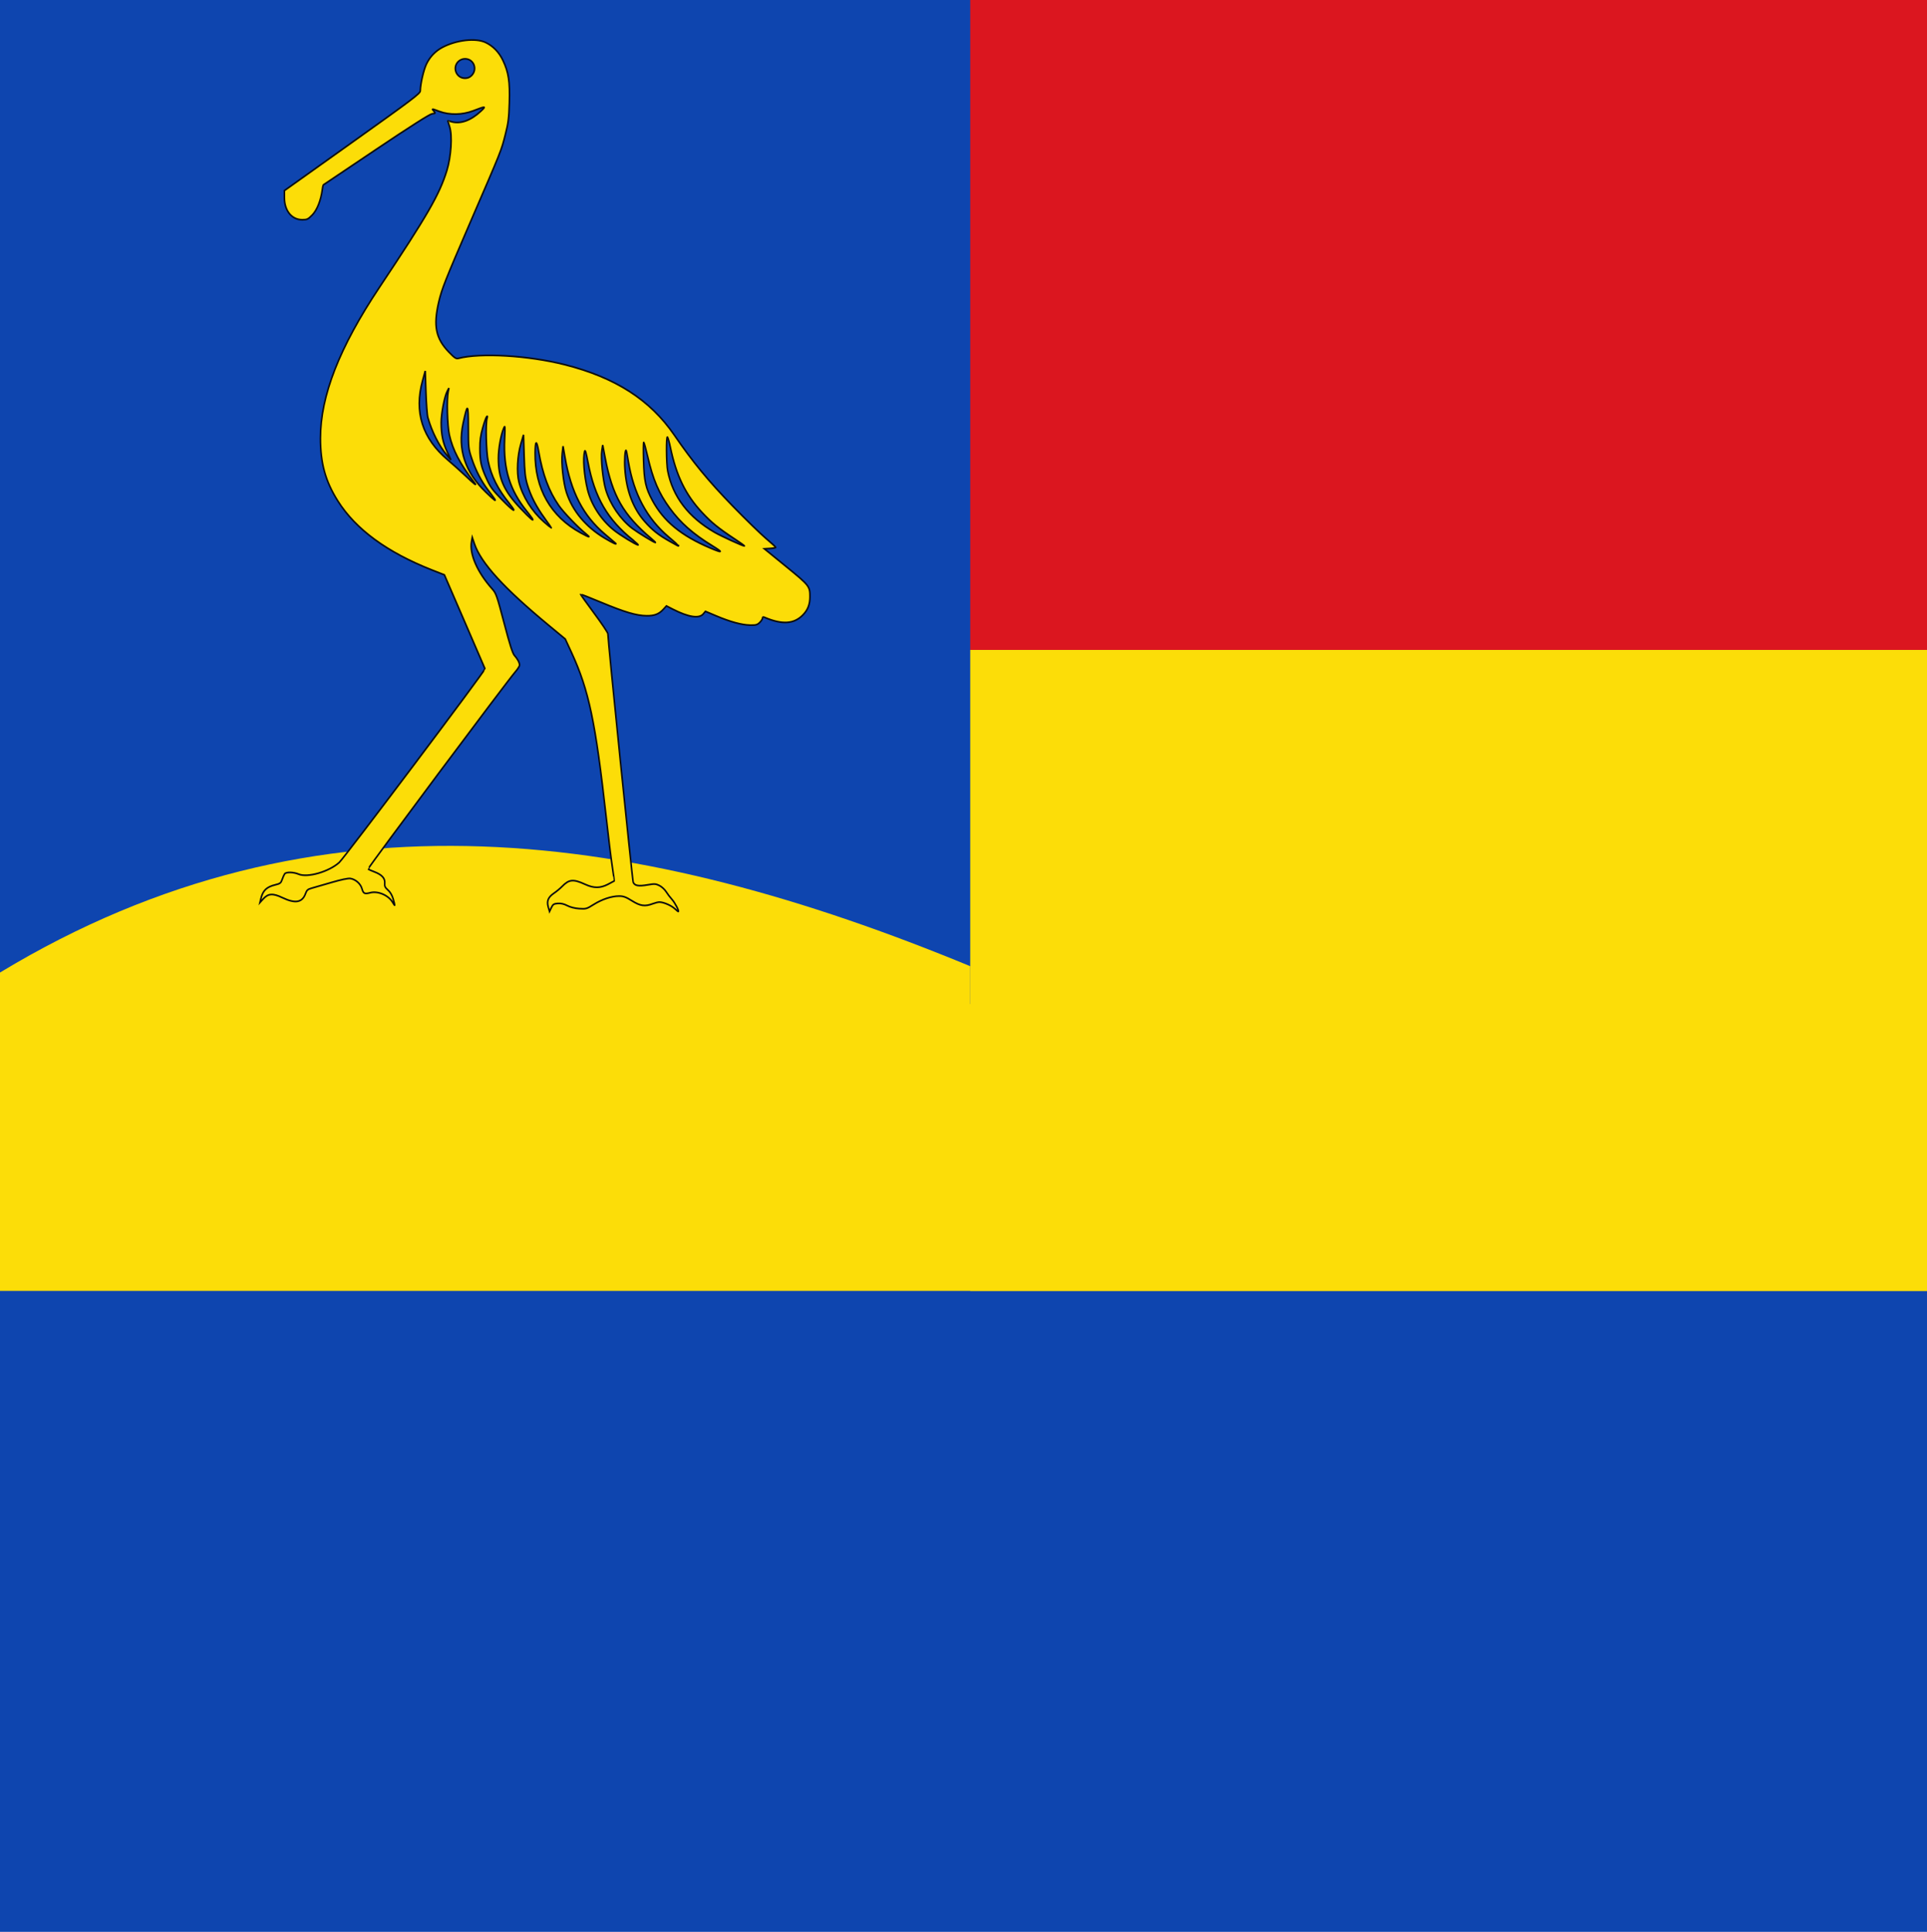 <?xml version="1.0" encoding="UTF-8" standalone="no"?>
<!-- Created with Inkscape (http://www.inkscape.org/) -->

<svg
   xmlns:dc="http://purl.org/dc/elements/1.1/"
   xmlns:cc="http://creativecommons.org/ns#"
   xmlns:rdf="http://www.w3.org/1999/02/22-rdf-syntax-ns#"
   xmlns:svg="http://www.w3.org/2000/svg"
   xmlns="http://www.w3.org/2000/svg"
   xmlns:sodipodi="http://sodipodi.sourceforge.net/DTD/sodipodi-0.dtd"
   xmlns:inkscape="http://www.inkscape.org/namespaces/inkscape"
   width="217.183"
   height="217.688"
   id="svg7120"
   version="1.1"
   inkscape:version="0.48.4 r9939"
   sodipodi:docname="Nieuw document 40">
  <defs
     id="defs7122" />
  <sodipodi:namedview
     id="base"
     pagecolor="#ffffff"
     bordercolor="#666666"
     borderopacity="1.0"
     inkscape:pageopacity="0.0"
     inkscape:pageshadow="2"
     inkscape:zoom="1.4"
     inkscape:cx="345.29537"
     inkscape:cy="52.844914"
     inkscape:document-units="px"
     inkscape:current-layer="layer1"
     showgrid="false"
     fit-margin-top="0"
     fit-margin-left="0"
     fit-margin-right="0"
     fit-margin-bottom="0"
     inkscape:window-width="1600"
     inkscape:window-height="837"
     inkscape:window-x="-8"
     inkscape:window-y="-8"
     inkscape:window-maximized="1" />
  <g
     inkscape:label="Laag 1"
     inkscape:groupmode="layer"
     id="layer1"
     transform="translate(-231.409,-346.375)">
    <rect
       style="fill:#0e45af;fill-opacity:1;fill-rule:evenodd;stroke:none"
       id="rect6983"
       width="217.183"
       height="217.688"
       x="231.409"
       y="346.375" />
    <rect
       style="fill:#db161f;fill-opacity:1;fill-rule:evenodd;stroke:none"
       id="rect6987"
       width="107.834"
       height="73.236"
       x="340.758"
       y="346.375" />
    <path
       style="fill:#fcdd08;fill-opacity:1;stroke:none"
       d="m 231.409,455.964 c 35.899,-21.713 72.503,-15.934 109.349,-0.714 l 0,12.857 -109.349,-2.143 z"
       id="path6989"
       inkscape:connector-curvature="0"
       sodipodi:nodetypes="ccccc" />
    <rect
       style="fill:#fcdd08;fill-opacity:1;fill-rule:evenodd;stroke:none"
       id="rect6991"
       width="107.834"
       height="72.226"
       x="340.758"
       y="419.611" />
    <rect
       style="fill:#fcdd08;fill-opacity:1;fill-rule:evenodd;stroke:none"
       id="rect6993"
       width="217.183"
       height="32.325"
       x="231.409"
       y="459.513" />
    <g
       transform="matrix(5.162,0,0,5.406,-1986.117,-1520.892)"
       id="layer1-2"
       inkscape:label="Laag 1"
       style="fill:#fcdd08;fill-opacity:1">
      <path
         style="fill:#fcdd08;fill-opacity:1;stroke:#0d0d0d;stroke-width:0.035;stroke-miterlimit:4;stroke-opacity:1;stroke-dasharray:none"
         d="m 444.319,364.348 c -0.073,-0.067 -0.247,-0.139 -0.337,-0.138 -0.028,1.4e-4 -0.093,0.016 -0.146,0.035 -0.169,0.06 -0.269,0.047 -0.451,-0.062 -0.132,-0.079 -0.187,-0.098 -0.281,-0.098 -0.166,0 -0.373,0.066 -0.557,0.176 -0.15,0.09 -0.166,0.095 -0.315,0.085 -0.096,-0.006 -0.197,-0.031 -0.261,-0.063 -0.07,-0.035 -0.137,-0.05 -0.205,-0.045 -0.087,0.006 -0.106,0.018 -0.141,0.087 l -0.04,0.08 -0.028,-0.092 c -0.038,-0.125 -0.003,-0.205 0.124,-0.288 0.056,-0.036 0.135,-0.099 0.177,-0.14 0.154,-0.151 0.244,-0.159 0.507,-0.044 0.187,0.082 0.329,0.081 0.496,-0.002 0.072,-0.036 0.133,-0.067 0.136,-0.069 0.003,-0.003 -0.016,-0.138 -0.042,-0.3 -0.026,-0.163 -0.086,-0.623 -0.132,-1.022 -0.235,-1.998 -0.379,-2.653 -0.757,-3.437 l -0.138,-0.285 -0.359,-0.284 c -0.984,-0.778 -1.481,-1.299 -1.625,-1.703 l -0.046,-0.129 -0.016,0.085 c -0.049,0.257 0.125,0.638 0.451,0.987 0.086,0.092 0.102,0.135 0.261,0.713 0.126,0.459 0.184,0.63 0.226,0.675 0.067,0.071 0.111,0.15 0.111,0.201 0,0.02 -0.041,0.082 -0.09,0.136 -0.184,0.2 -3.234,4.1 -3.218,4.114 0.01,0.008 0.071,0.034 0.137,0.058 0.164,0.059 0.236,0.134 0.227,0.236 -0.006,0.065 0.008,0.092 0.07,0.144 0.05,0.042 0.09,0.106 0.114,0.185 0.047,0.157 0.046,0.164 -0.012,0.071 -0.091,-0.148 -0.321,-0.242 -0.489,-0.2 -0.125,0.031 -0.15,0.019 -0.182,-0.088 -0.031,-0.102 -0.139,-0.192 -0.252,-0.209 -0.048,-0.007 -0.203,0.024 -0.414,0.083 -0.186,0.052 -0.381,0.106 -0.435,0.12 -0.079,0.021 -0.103,0.041 -0.127,0.106 -0.071,0.193 -0.223,0.22 -0.507,0.091 -0.21,-0.096 -0.31,-0.089 -0.42,0.026 l -0.07,0.074 0.017,-0.07 c 0.044,-0.18 0.124,-0.254 0.32,-0.299 0.104,-0.024 0.121,-0.037 0.148,-0.113 0.017,-0.047 0.042,-0.099 0.055,-0.116 0.033,-0.041 0.194,-0.037 0.302,0.007 0.193,0.08 0.665,-0.05 0.889,-0.244 0.114,-0.099 3.194,-4.006 3.182,-4.036 -0.006,-0.014 -0.208,-0.461 -0.449,-0.992 l -0.438,-0.966 -0.27,-0.101 c -0.983,-0.37 -1.664,-0.847 -2.056,-1.439 -0.271,-0.41 -0.38,-0.786 -0.38,-1.308 4.9e-4,-0.884 0.414,-1.895 1.287,-3.144 1.049,-1.501 1.309,-1.931 1.472,-2.433 0.095,-0.292 0.124,-0.734 0.061,-0.917 -0.022,-0.063 -0.04,-0.118 -0.04,-0.121 0,-0.003 0.035,0.005 0.078,0.016 0.196,0.056 0.426,-0.023 0.645,-0.219 0.12,-0.107 0.11,-0.108 -0.169,-0.006 -0.234,0.086 -0.516,0.09 -0.734,0.013 -0.175,-0.062 -0.175,-0.062 -0.124,-0.006 0.04,0.043 0.038,0.045 -0.038,0.055 -0.053,0.007 -0.468,0.259 -1.225,0.744 -0.63,0.403 -1.148,0.736 -1.152,0.739 -0.004,0.003 -0.013,0.047 -0.02,0.098 -0.033,0.227 -0.114,0.423 -0.218,0.526 -0.093,0.091 -0.114,0.101 -0.22,0.101 -0.23,0 -0.39,-0.189 -0.39,-0.462 l 0,-0.145 1.483,-1.009 c 1.312,-0.892 1.483,-1.016 1.484,-1.07 0.002,-0.144 0.071,-0.432 0.134,-0.559 0.074,-0.15 0.196,-0.271 0.348,-0.348 0.308,-0.155 0.726,-0.2 0.943,-0.103 0.164,0.074 0.294,0.202 0.38,0.375 0.123,0.247 0.154,0.44 0.14,0.881 -0.01,0.322 -0.023,0.422 -0.085,0.654 -0.094,0.354 -0.07,0.298 -0.776,1.856 -0.535,1.182 -0.614,1.372 -0.679,1.637 -0.124,0.504 -0.069,0.767 0.221,1.053 0.124,0.122 0.155,0.142 0.207,0.129 0.484,-0.12 1.521,-0.061 2.319,0.131 1.105,0.267 1.865,0.732 2.392,1.465 0.408,0.568 0.749,0.963 1.277,1.482 0.286,0.281 0.615,0.586 0.729,0.678 0.115,0.092 0.209,0.174 0.21,0.183 6.4e-4,0.009 -0.054,0.02 -0.123,0.024 l -0.124,0.007 0.474,0.369 c 0.509,0.396 0.521,0.411 0.521,0.63 0,0.159 -0.046,0.273 -0.152,0.378 -0.196,0.193 -0.453,0.209 -0.842,0.051 -0.029,-0.012 -0.042,-0.006 -0.042,0.017 0,0.019 -0.028,0.06 -0.062,0.092 -0.053,0.049 -0.084,0.057 -0.212,0.054 -0.181,-0.004 -0.432,-0.069 -0.741,-0.194 l -0.231,-0.093 -0.05,0.056 c -0.091,0.1 -0.322,0.065 -0.663,-0.101 l -0.139,-0.068 -0.061,0.064 c -0.099,0.106 -0.198,0.143 -0.372,0.141 -0.222,-0.003 -0.475,-0.074 -0.988,-0.278 -0.245,-0.097 -0.448,-0.174 -0.452,-0.17 -0.004,0.004 0.129,0.181 0.294,0.394 0.166,0.213 0.301,0.406 0.301,0.429 0,0.136 0.534,5.137 0.553,5.18 0.033,0.073 0.115,0.087 0.313,0.054 0.152,-0.025 0.179,-0.024 0.26,0.015 0.05,0.024 0.115,0.081 0.145,0.127 0.03,0.046 0.088,0.119 0.129,0.162 0.065,0.069 0.158,0.24 0.138,0.252 -0.004,0.003 -0.04,-0.025 -0.079,-0.061 z m 0.817,-7.567 c -0.416,-0.243 -0.694,-0.477 -0.928,-0.784 -0.238,-0.312 -0.364,-0.593 -0.48,-1.072 -0.037,-0.155 -0.076,-0.289 -0.085,-0.297 -0.01,-0.009 -0.012,0.161 -0.005,0.377 0.013,0.43 0.046,0.573 0.193,0.833 0.245,0.433 0.627,0.733 1.26,0.99 0.278,0.113 0.293,0.098 0.046,-0.046 z m -0.733,5.1e-4 c 0,-0.004 -0.096,-0.085 -0.214,-0.18 -0.479,-0.388 -0.765,-0.897 -0.883,-1.573 -0.022,-0.124 -0.043,-0.23 -0.048,-0.234 -0.025,-0.025 -0.041,0.197 -0.027,0.389 0.032,0.446 0.176,0.814 0.428,1.089 0.165,0.18 0.3,0.283 0.551,0.418 0.183,0.099 0.193,0.103 0.193,0.091 z m 1.217,-0.145 c -0.354,-0.224 -0.501,-0.338 -0.709,-0.552 -0.357,-0.367 -0.559,-0.763 -0.688,-1.354 -0.023,-0.105 -0.051,-0.2 -0.063,-0.213 -0.031,-0.033 -0.026,0.554 0.005,0.705 0.111,0.537 0.453,0.965 1.023,1.279 0.144,0.08 0.606,0.282 0.65,0.285 0.013,9e-4 -0.085,-0.067 -0.217,-0.15 z m -2.209,0.03 c -0.561,-0.429 -0.841,-0.89 -0.987,-1.625 -0.042,-0.21 -0.061,-0.269 -0.073,-0.226 -0.04,0.143 -0.012,0.5 0.064,0.796 0.08,0.313 0.294,0.628 0.572,0.843 0.133,0.103 0.487,0.31 0.531,0.311 0.011,1.2e-4 -0.038,-0.044 -0.108,-0.098 z m -0.395,0.055 c -0.013,-0.011 -0.112,-0.092 -0.221,-0.18 -0.475,-0.384 -0.741,-0.874 -0.874,-1.609 l -0.041,-0.226 -0.017,0.147 c -0.024,0.202 0.023,0.616 0.092,0.818 0.132,0.385 0.42,0.715 0.828,0.949 0.189,0.108 0.296,0.155 0.233,0.101 z m 0.785,-0.094 c -0.607,-0.492 -0.844,-0.888 -1,-1.669 l -0.055,-0.275 -0.019,0.118 c -0.025,0.159 0.022,0.604 0.085,0.809 0.095,0.306 0.322,0.623 0.581,0.811 0.119,0.086 0.478,0.296 0.503,0.294 0.007,-6e-4 -0.036,-0.041 -0.096,-0.089 z m -1.422,-0.095 c -0.164,-0.124 -0.489,-0.447 -0.591,-0.588 -0.217,-0.298 -0.354,-0.65 -0.44,-1.126 -0.045,-0.248 -0.074,-0.239 -0.077,0.025 -0.008,0.747 0.339,1.329 0.995,1.67 0.195,0.101 0.228,0.107 0.113,0.019 z m -0.898,-0.32 c -0.183,-0.238 -0.308,-0.469 -0.382,-0.708 -0.045,-0.147 -0.058,-0.254 -0.069,-0.607 l -0.013,-0.428 -0.057,0.186 c -0.077,0.251 -0.095,0.596 -0.043,0.797 0.079,0.302 0.282,0.611 0.546,0.832 0.082,0.069 0.154,0.125 0.159,0.125 0.005,0 -0.058,-0.088 -0.141,-0.196 z m -0.274,0 c -0.01,-0.016 -0.063,-0.083 -0.118,-0.149 -0.371,-0.439 -0.514,-0.879 -0.485,-1.498 0.013,-0.274 0.011,-0.301 -0.018,-0.236 -0.063,0.14 -0.117,0.427 -0.117,0.628 -9.7e-4,0.419 0.119,0.681 0.478,1.041 0.221,0.222 0.308,0.293 0.261,0.214 z m -0.496,-0.308 c -0.258,-0.305 -0.399,-0.574 -0.467,-0.887 -0.043,-0.197 -0.058,-0.781 -0.023,-0.894 0.012,-0.04 0.01,-0.05 -0.008,-0.033 -0.014,0.013 -0.053,0.119 -0.087,0.235 -0.047,0.159 -0.062,0.264 -0.061,0.428 6.5e-4,0.271 0.025,0.377 0.146,0.632 0.082,0.174 0.13,0.235 0.337,0.438 0.256,0.25 0.34,0.293 0.163,0.083 z m -0.336,-0.113 c -0.018,-0.025 -0.078,-0.103 -0.134,-0.172 -0.147,-0.184 -0.268,-0.407 -0.353,-0.65 -0.074,-0.21 -0.075,-0.223 -0.076,-0.662 -6.5e-4,-0.499 -0.016,-0.51 -0.114,-0.076 -0.122,0.541 0.043,1.017 0.497,1.434 0.19,0.175 0.239,0.209 0.179,0.126 z m -0.425,-0.317 c -0.323,-0.403 -0.479,-0.688 -0.553,-1.005 -0.045,-0.195 -0.06,-0.75 -0.024,-0.904 l 0.016,-0.071 -0.036,0.064 c -0.061,0.108 -0.133,0.464 -0.133,0.659 0,0.246 0.037,0.418 0.134,0.614 l 0.079,0.162 -0.095,-0.107 c -0.167,-0.189 -0.321,-0.479 -0.409,-0.773 -0.016,-0.052 -0.035,-0.293 -0.043,-0.535 l -0.015,-0.44 -0.058,0.202 c -0.189,0.654 -0.005,1.206 0.551,1.653 0.098,0.079 0.269,0.226 0.382,0.327 0.19,0.172 0.262,0.226 0.205,0.155 z m -0.065,-8.496 c 0.134,-0.132 0.044,-0.346 -0.146,-0.346 -0.051,0 -0.105,0.02 -0.142,0.053 -0.141,0.125 -0.05,0.351 0.142,0.351 0.06,0 0.105,-0.018 0.146,-0.058 z"
         id="path7101"
         inkscape:connector-curvature="0"
         inkscape:transform-center-y="9.12025"
         inkscape:transform-center-x="5.5053776e-005" />
    </g>
  </g>
</svg>
